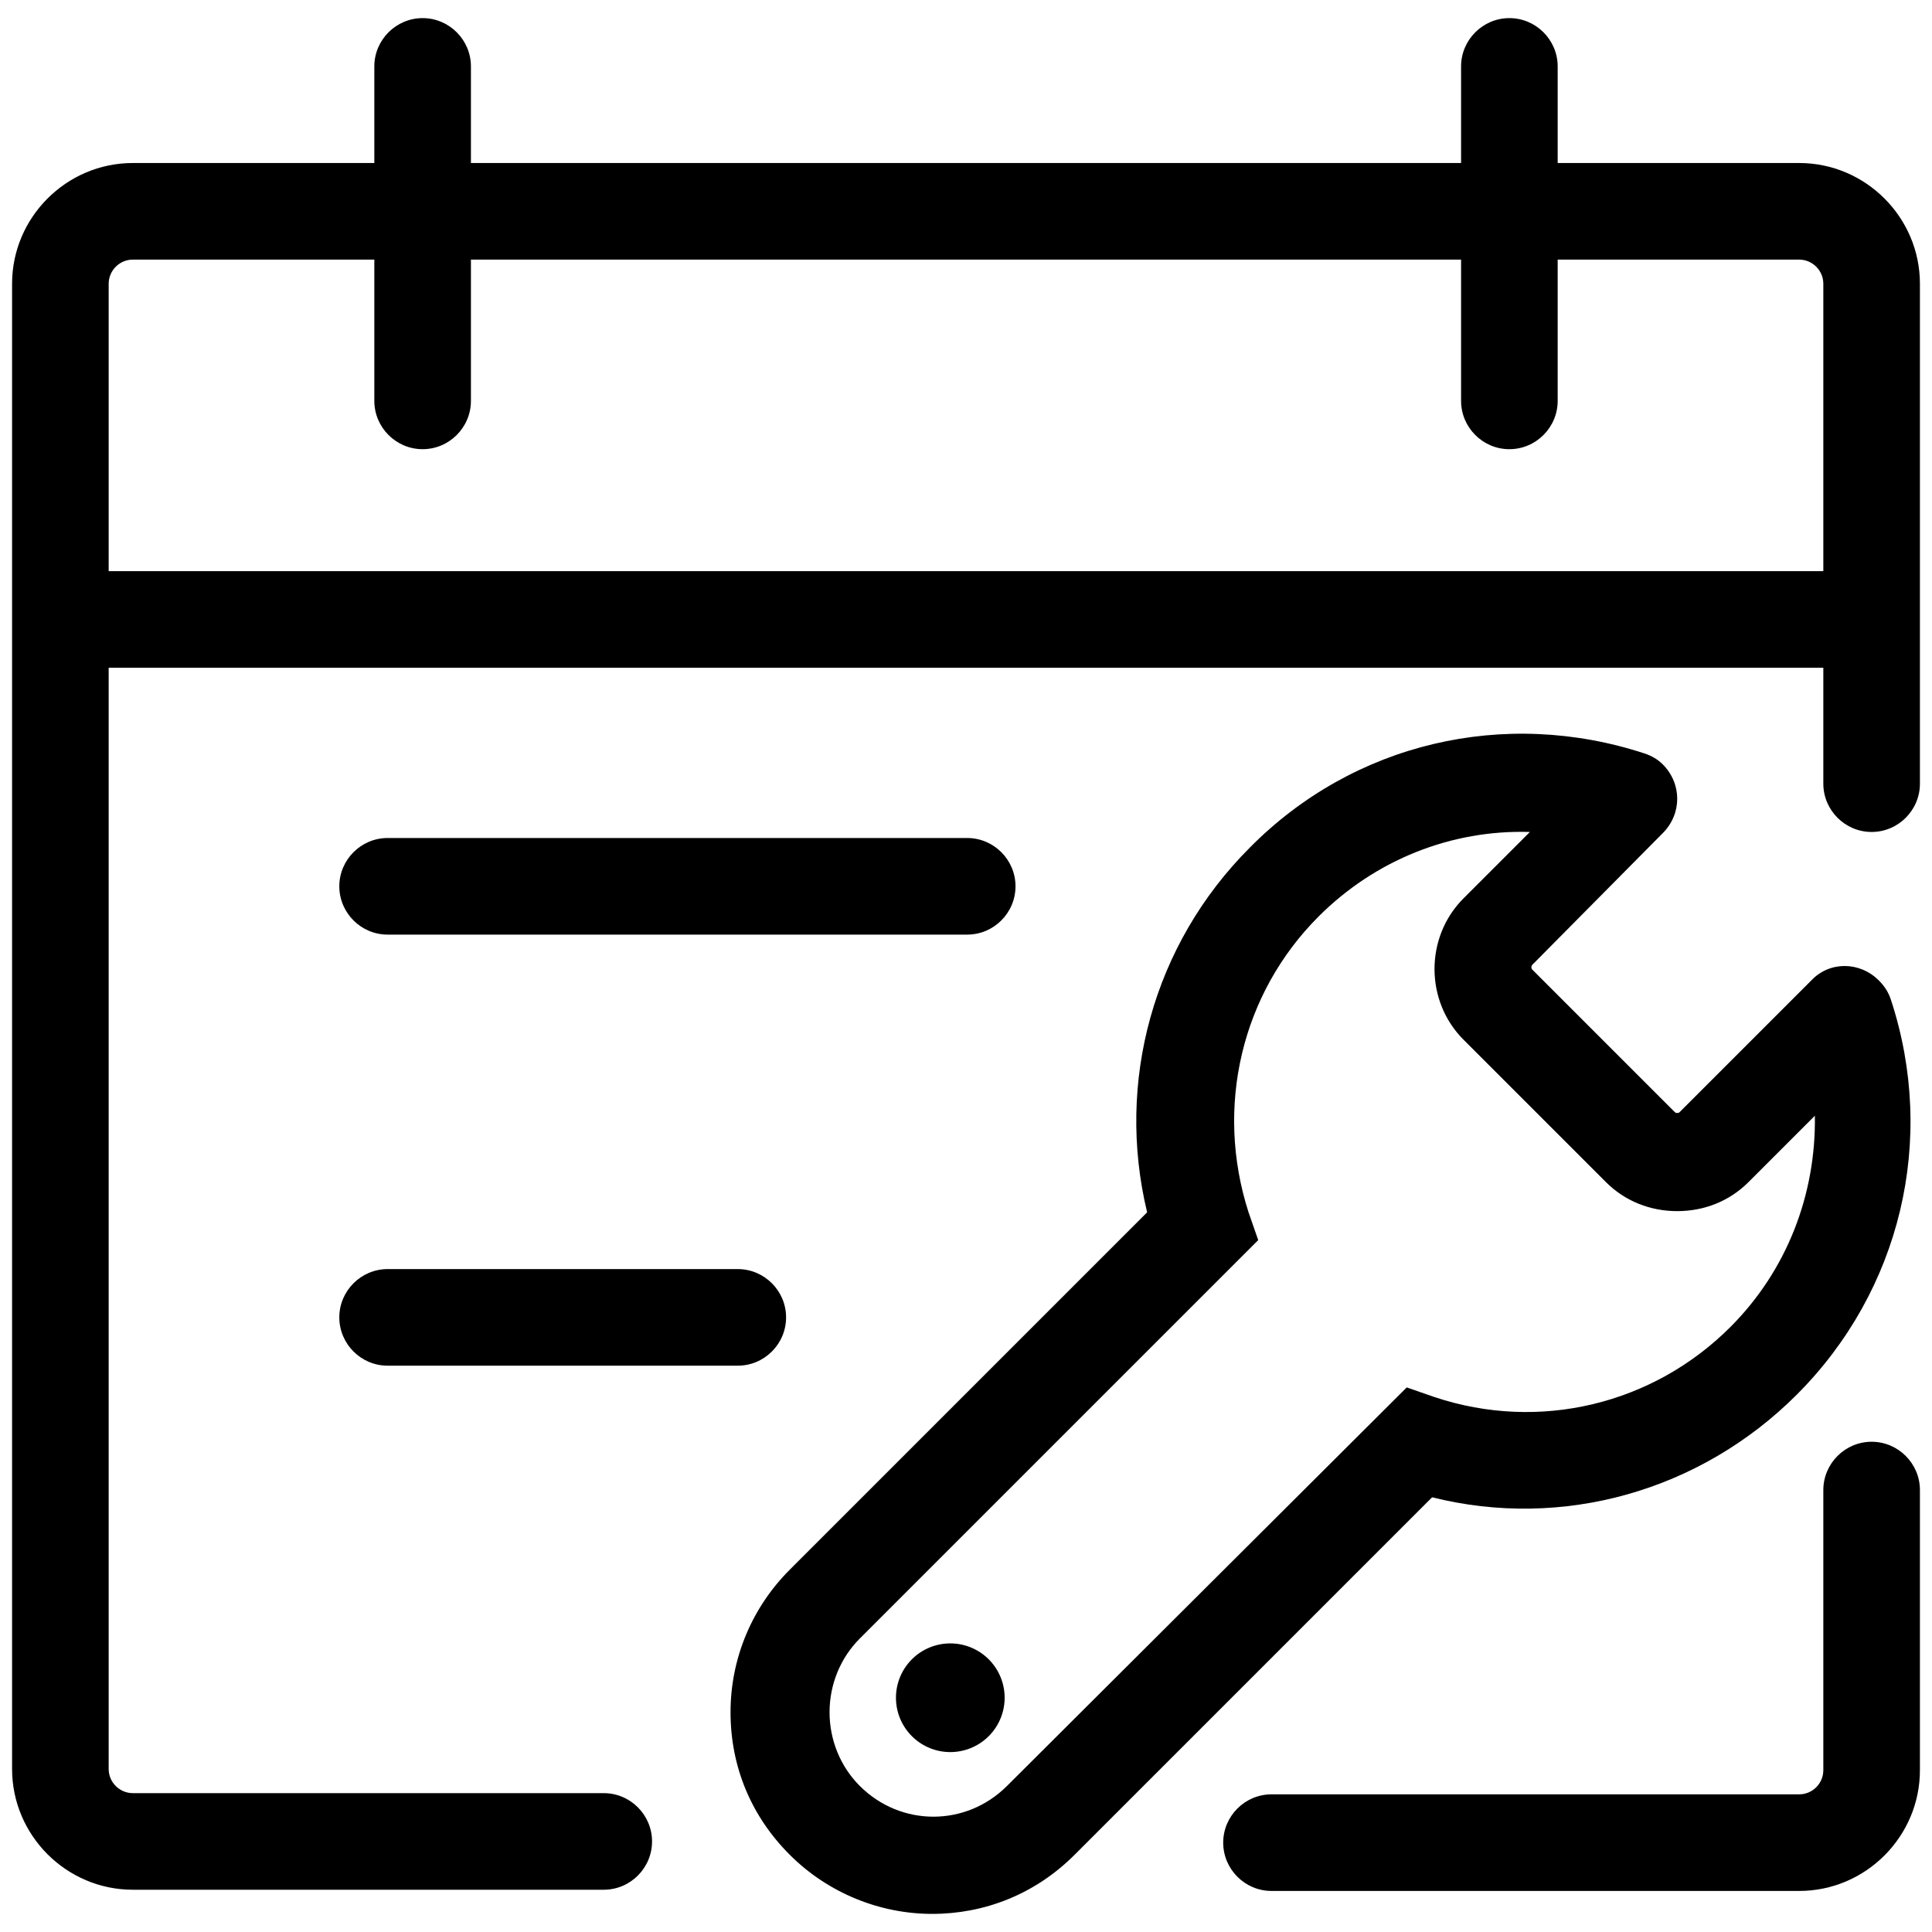 <?xml version="1.0" standalone="no"?><!DOCTYPE svg PUBLIC "-//W3C//DTD SVG 1.1//EN"
        "http://www.w3.org/Graphics/SVG/1.1/DTD/svg11.dtd">
<svg t="1739236414874" class="icon" viewBox="0 0 1024 1024" version="1.1" xmlns="http://www.w3.org/2000/svg" p-id="9602"
     xmlns:xlink="http://www.w3.org/1999/xlink" width="200" height="200">
    <path d="M503.68 899.84m-28.8 0a28.8 28.8 0 1 0 57.6 0 28.8 28.8 0 1 0-57.6 0Z" p-id="9603"></path>
    <path d="M512.64 495.36h-307.2c-14.08 0-25.6-11.52-25.6-25.6s11.52-25.6 25.6-25.6h307.2c14.08 0 25.6 11.52 25.6 25.6s-11.52 25.6-25.6 25.6zM391.04 723.84h-185.6c-14.08 0-25.6-11.52-25.6-25.6s11.52-25.6 25.6-25.6h185.6c14.08 0 25.6 11.52 25.6 25.6s-11.52 25.6-25.6 25.6z"
          p-id="9604"></path>
    <path d="M992 764.16c-14.08 0-25.6 11.52-25.6 25.6v148.48c0 7.04-5.76 12.8-12.8 12.8h-279.68c-14.08 0-25.6 11.52-25.6 25.6s11.52 25.6 25.6 25.6H953.6c35.2 0 64-28.8 64-64v-148.48c0-14.08-11.52-25.6-25.6-25.6zM952.32 739.2c55.04-55.04 74.24-135.04 49.92-209.28-1.28-3.84-3.2-7.04-6.4-10.24-10.24-10.24-26.24-10.24-35.84 0l-69.76 69.76c-0.64 0.64-1.92 0.64-2.56 0l-75.52-75.52c-0.64-0.64-0.64-1.92 0-2.56L881.28 441.6c10.24-10.24 10.24-26.24 0-36.48-2.56-2.56-5.76-4.48-9.6-5.76-74.24-24.32-154.24-5.76-209.28 49.92-51.2 51.2-71.04 124.16-54.4 193.28L418.56 832c-19.84 19.84-31.36 46.72-31.36 75.52s10.88 55.04 31.36 75.52c20.48 20.48 48 31.36 75.52 31.36 27.52 0 54.4-10.24 75.52-31.36l189.44-189.44c69.12 17.28 142.08-3.2 193.28-54.4z m-418.56 207.36c-21.76 21.76-56.32 21.76-78.08 0-10.24-10.24-16-24.32-16-39.04s5.76-28.8 16-39.04l211.2-211.2-5.12-14.72c-17.92-55.68-3.84-115.84 37.12-156.8 30.08-30.08 70.4-46.08 112-44.8l-35.2 35.2c-20.48 20.48-20.48 54.4 0 74.88L851.2 626.56c10.24 10.24 23.68 15.36 37.76 15.36s27.52-5.12 37.76-15.36l35.2-35.2c0.64 41.6-14.72 81.92-44.8 112-40.96 40.96-101.12 55.68-156.8 37.12l-14.72-5.12-211.84 211.2z"
          p-id="9605"></path>
    <path d="M953.6 86.4h-128v-51.2c0-14.08-11.52-25.6-25.6-25.6s-25.6 11.52-25.6 25.6v51.2H249.6v-51.2c0-14.08-11.52-25.6-25.6-25.6s-25.6 11.52-25.6 25.6v51.2H70.4c-35.2 0-64 28.8-64 64v787.2c0 35.2 28.8 64 64 64h249.6c14.08 0 25.6-11.52 25.6-25.6s-11.52-25.6-25.6-25.6H70.4c-7.04 0-12.8-5.76-12.8-12.8V353.92h908.8v61.44c0 14.08 11.52 25.6 25.6 25.6s25.6-11.52 25.6-25.6V150.4c0-35.2-28.8-64-64-64z m12.8 216.32H57.6V150.4c0-7.04 5.76-12.8 12.8-12.8h128v74.88c0 14.08 11.52 25.6 25.6 25.6s25.6-11.52 25.6-25.6V137.6h524.8v74.88c0 14.08 11.52 25.6 25.6 25.6s25.6-11.52 25.6-25.6V137.6h128c7.04 0 12.8 5.76 12.8 12.8v152.32z"
          p-id="9606"></path>
</svg>
